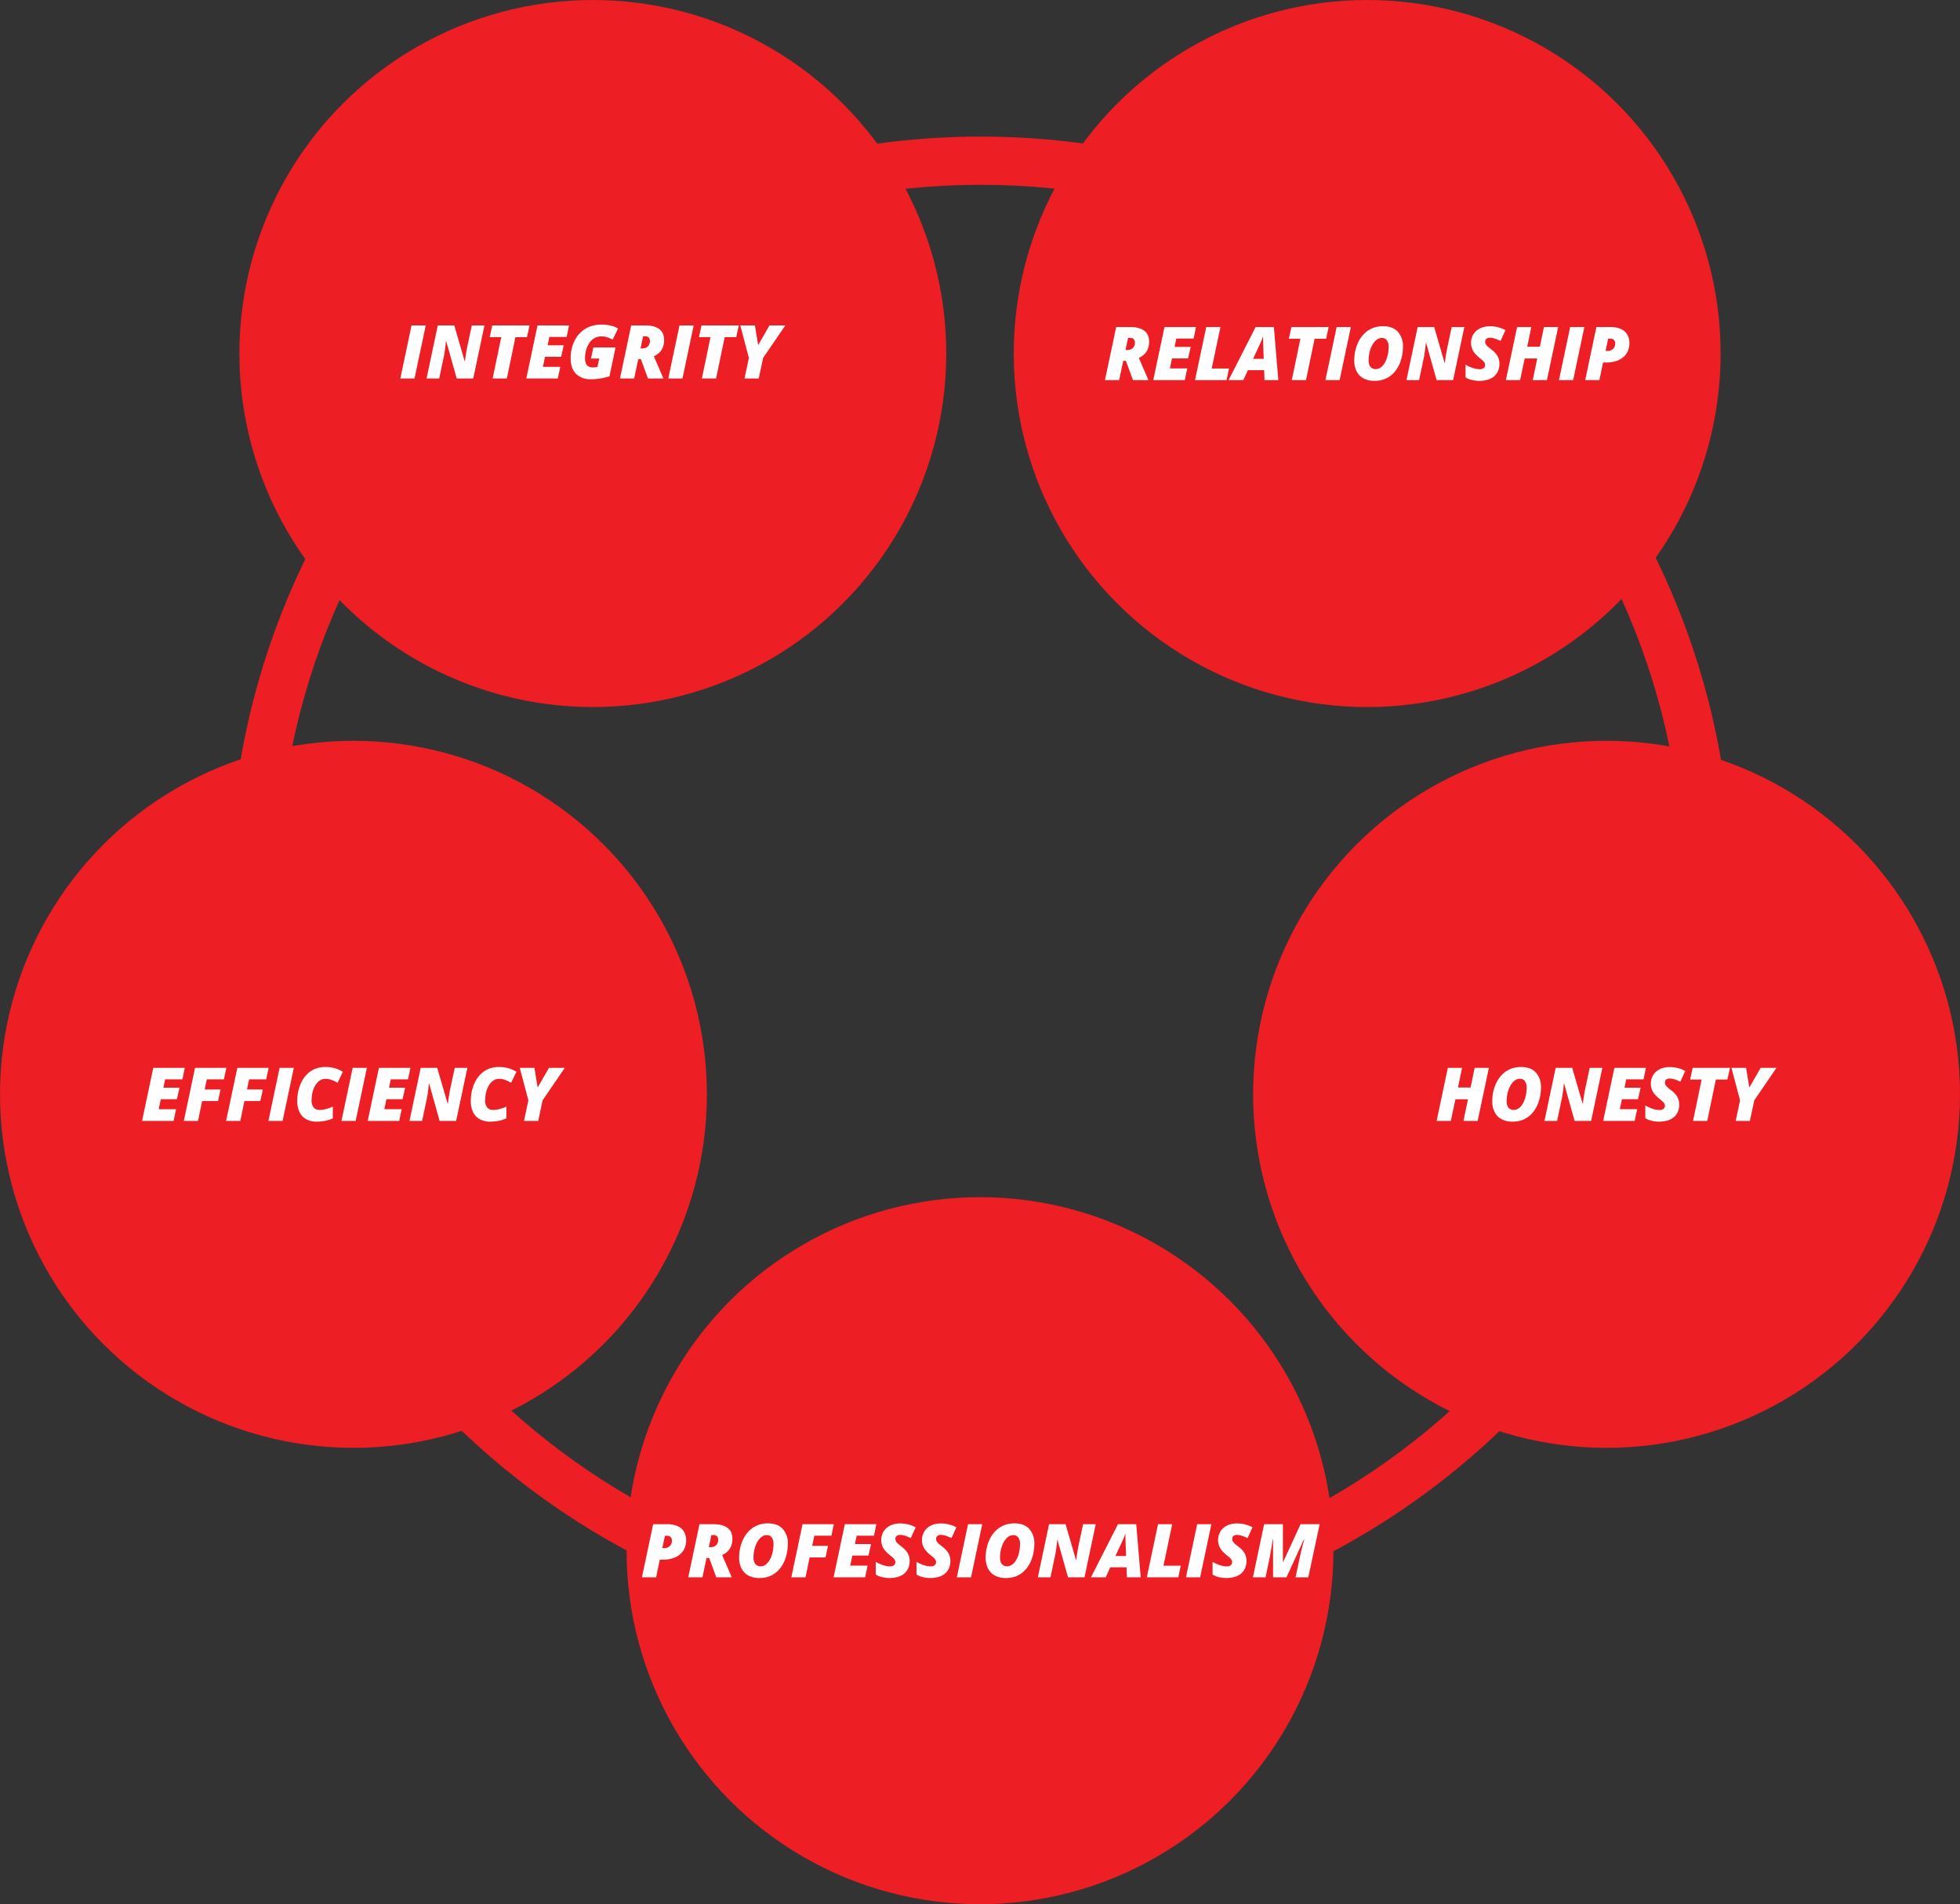 <svg xmlns="http://www.w3.org/2000/svg" width="1220" height="1185" viewBox="0 0 1220 1185"><rect x="0" y="0" width="1220" height="1185" fill="#333333" stroke="none"/><g transform="translate(-8402 23886)"><g transform="translate(162.099 160.65)"><path d="M467.5,30C226.262,30,30,226.262,30,467.5S226.262,905,467.5,905,905,708.738,905,467.5,708.738,30,467.5,30m0-30C725.693,0,935,209.307,935,467.5S725.693,935,467.5,935,0,725.693,0,467.5,209.307,0,467.5,0Z" transform="translate(9317.901 -23026.65) rotate(180)" fill="#ed1e24"/></g><circle cx="220" cy="220" r="220" transform="translate(8792 -23141)" fill="#ed1e24"/><path d="M-204.675.919l6.981-33.029h8.427a16.006,16.006,0,0,1,7.037,1.31,8.459,8.459,0,0,1,3.863,3.558,10.443,10.443,0,0,1,1.209,5.027,12.329,12.329,0,0,1-1.051,5.23,10.442,10.442,0,0,1-2.982,3.818,13.329,13.329,0,0,1-4.586,2.338,20.481,20.481,0,0,1-5.862.791h-1.943L-195.842.919ZM-192-17.267h1.423a4.671,4.671,0,0,0,2.429-.61,4.2,4.2,0,0,0,1.593-1.672,5.019,5.019,0,0,0,.565-2.395,3.248,3.248,0,0,0-.712-2.045,2.782,2.782,0,0,0-2.338-.915h-1.333ZM-175.849.919l6.981-33.029h8.743q5.693,0,8.72,2.259t3.027,6.8A11.4,11.4,0,0,1-149.372-18a9.694,9.694,0,0,1-2.462,3.242,12.361,12.361,0,0,1-2.914,1.852L-148.784.919h-9.624L-162.814-11.1h-1.649L-167.015.919Zm12.809-18.728h1.152a5.752,5.752,0,0,0,1.717-.26,4.348,4.348,0,0,0,1.5-.813,3.888,3.888,0,0,0,1.062-1.446,5.308,5.308,0,0,0,.4-2.157,3.125,3.125,0,0,0-.678-2.033,2.9,2.9,0,0,0-2.372-.836h-1.2Zm31.56,19.18a14.2,14.2,0,0,1-7.037-1.581,10.215,10.215,0,0,1-4.236-4.439,14.853,14.853,0,0,1-1.423-6.7,28.01,28.01,0,0,1,.474-5.128,25.282,25.282,0,0,1,1.446-4.936,21.138,21.138,0,0,1,2.44-4.417,17.017,17.017,0,0,1,3.456-3.558,15.622,15.622,0,0,1,4.507-2.383,17.252,17.252,0,0,1,5.591-.858q6.1,0,9.251,3.479a13.237,13.237,0,0,1,3.151,9.24,28.861,28.861,0,0,1-.463,5.14,26.2,26.2,0,0,1-1.4,4.948,20.6,20.6,0,0,1-2.383,4.417,16.94,16.94,0,0,1-3.4,3.558A15.04,15.04,0,0,1-125.944.523,17.077,17.077,0,0,1-131.479,1.371Zm.768-7.3a4.777,4.777,0,0,0,2.124-.5,6.922,6.922,0,0,0,1.909-1.412,10.3,10.3,0,0,0,1.6-2.191,16.709,16.709,0,0,0,1.231-2.824,19.883,19.883,0,0,0,.791-3.31,24.048,24.048,0,0,0,.271-3.66,6.638,6.638,0,0,0-1.084-4.021,3.663,3.663,0,0,0-3.14-1.468,4.964,4.964,0,0,0-2.327.565,7.31,7.31,0,0,0-2,1.559,11.533,11.533,0,0,0-1.638,2.327,17.3,17.3,0,0,0-1.231,2.892,20.611,20.611,0,0,0-.768,3.231,21.742,21.742,0,0,0-.26,3.344,7.827,7.827,0,0,0,.508,3,3.81,3.81,0,0,0,1.514,1.841A4.667,4.667,0,0,0-130.711-5.926ZM-111.689.919l6.981-33.029h19.474l-1.514,7.161H-97.389l-1.31,6.3h9.85l-1.559,7.207h-9.9L-102.856.919Zm26.319,0L-78.39-32.11H-58.78l-1.468,7.161H-71.025l-1.062,5.2h10.031l-1.627,7.161H-73.713L-75-6.356h10.776L-65.761.919Zm34.746.452A18.989,18.989,0,0,1-55.313.806,12.775,12.775,0,0,1-59.142-.8V-8.705A22.2,22.2,0,0,0-54.883-6.74a13.782,13.782,0,0,0,4.53.858,5.366,5.366,0,0,0,1.468-.181,3.041,3.041,0,0,0,1.062-.52,2.1,2.1,0,0,0,.644-.847,2.906,2.906,0,0,0,.215-1.141,2.7,2.7,0,0,0-.5-1.559,7.348,7.348,0,0,0-1.344-1.435q-.847-.712-1.864-1.548a20.232,20.232,0,0,1-2.654-2.6,10.367,10.367,0,0,1-1.762-2.971,10.034,10.034,0,0,1-.621-3.626,9.984,9.984,0,0,1,.836-4.112,9.593,9.593,0,0,1,2.383-3.264,10.845,10.845,0,0,1,3.7-2.146,14.356,14.356,0,0,1,4.778-.757,20.934,20.934,0,0,1,5.162.633,18.617,18.617,0,0,1,4.552,1.785l-3.05,6.71a27.57,27.57,0,0,0-3.31-1.389,9.987,9.987,0,0,0-3.264-.6,4.164,4.164,0,0,0-1.536.237,2.274,2.274,0,0,0-.9.61,2.164,2.164,0,0,0-.441.8,3,3,0,0,0-.124.836,3.1,3.1,0,0,0,.3,1.344,5.309,5.309,0,0,0,1.1,1.423,22.588,22.588,0,0,0,2.237,1.864,17.087,17.087,0,0,1,2.993,2.756,9.559,9.559,0,0,1,1.706,2.948,10.221,10.221,0,0,1,.542,3.4A11.212,11.212,0,0,1-38.877-4.8a8.982,8.982,0,0,1-2.44,3.344,10.9,10.9,0,0,1-3.942,2.1A18.176,18.176,0,0,1-50.625,1.371Zm25.348,0A18.989,18.989,0,0,1-29.965.806,12.775,12.775,0,0,1-33.794-.8V-8.705A22.2,22.2,0,0,0-29.536-6.74a13.782,13.782,0,0,0,4.53.858,5.365,5.365,0,0,0,1.468-.181,3.041,3.041,0,0,0,1.062-.52,2.1,2.1,0,0,0,.644-.847,2.907,2.907,0,0,0,.215-1.141,2.7,2.7,0,0,0-.5-1.559,7.348,7.348,0,0,0-1.344-1.435q-.847-.712-1.864-1.548a20.231,20.231,0,0,1-2.654-2.6,10.367,10.367,0,0,1-1.762-2.971,10.034,10.034,0,0,1-.621-3.626,9.984,9.984,0,0,1,.836-4.112,9.593,9.593,0,0,1,2.383-3.264,10.845,10.845,0,0,1,3.7-2.146,14.356,14.356,0,0,1,4.778-.757,20.934,20.934,0,0,1,5.162.633,18.617,18.617,0,0,1,4.552,1.785l-3.05,6.71a27.57,27.57,0,0,0-3.31-1.389,9.987,9.987,0,0,0-3.264-.6,4.164,4.164,0,0,0-1.536.237,2.274,2.274,0,0,0-.9.61,2.165,2.165,0,0,0-.441.8,3,3,0,0,0-.124.836,3.1,3.1,0,0,0,.3,1.344,5.309,5.309,0,0,0,1.1,1.423,22.586,22.586,0,0,0,2.237,1.864,17.087,17.087,0,0,1,2.993,2.756,9.558,9.558,0,0,1,1.706,2.948,10.222,10.222,0,0,1,.542,3.4A11.212,11.212,0,0,1-13.53-4.8a8.982,8.982,0,0,1-2.44,3.344,10.9,10.9,0,0,1-3.942,2.1A18.176,18.176,0,0,1-25.277,1.371Zm16.6-.452L-1.692-32.11H7.141L.161.919Zm30.634.452A14.2,14.2,0,0,1,14.924-.211,10.215,10.215,0,0,1,10.688-4.65a14.853,14.853,0,0,1-1.423-6.7,28.01,28.01,0,0,1,.474-5.128,25.281,25.281,0,0,1,1.446-4.936,21.138,21.138,0,0,1,2.44-4.417,17.018,17.018,0,0,1,3.456-3.558,15.623,15.623,0,0,1,4.507-2.383,17.252,17.252,0,0,1,5.591-.858q6.1,0,9.251,3.479a13.236,13.236,0,0,1,3.151,9.24,28.861,28.861,0,0,1-.463,5.14,26.2,26.2,0,0,1-1.4,4.948,20.6,20.6,0,0,1-2.383,4.417,16.941,16.941,0,0,1-3.4,3.558A15.041,15.041,0,0,1,27.5.523,17.077,17.077,0,0,1,21.961,1.371Zm.768-7.3a4.777,4.777,0,0,0,2.124-.5,6.922,6.922,0,0,0,1.909-1.412,10.3,10.3,0,0,0,1.6-2.191A16.71,16.71,0,0,0,29.6-12.851a19.883,19.883,0,0,0,.791-3.31,24.047,24.047,0,0,0,.271-3.66,6.639,6.639,0,0,0-1.084-4.021,3.663,3.663,0,0,0-3.14-1.468,4.964,4.964,0,0,0-2.327.565,7.31,7.31,0,0,0-2,1.559,11.533,11.533,0,0,0-1.638,2.327,17.3,17.3,0,0,0-1.231,2.892,20.612,20.612,0,0,0-.768,3.231,21.742,21.742,0,0,0-.26,3.344,7.827,7.827,0,0,0,.508,3,3.81,3.81,0,0,0,1.514,1.841A4.667,4.667,0,0,0,22.729-5.926ZM41.751.919,48.732-32.11H59.011L65.472-9.9h.2q.113-.994.328-2.53t.474-3.118q.26-1.581.486-2.734L69.923-32.11h7.862L70.8.919H60.525L54-22.305h-.181q-.023.452-.136,1.548t-.294,2.5q-.181,1.4-.4,2.835t-.463,2.564L49.613.919Zm33.074,0L91.633-32.11H103L105.775.919H97.168l-.226-6.19H86.821L84,.919ZM90.052-12.32h6.619l-.339-9.488q-.023-1.107-.045-2.191t0-2.056h-.136q-.339,1.039-.734,2.033t-.87,2.033ZM109.571.919l6.981-33.029h8.833L119.94-6.288h10.776L129.18.919Zm24.376,0,6.981-33.029h8.833L142.78.919Zm25.076.452a18.989,18.989,0,0,1-4.688-.565,12.775,12.775,0,0,1-3.829-1.6V-8.705a22.2,22.2,0,0,0,4.258,1.965,13.782,13.782,0,0,0,4.53.858,5.366,5.366,0,0,0,1.468-.181,3.042,3.042,0,0,0,1.062-.52,2.1,2.1,0,0,0,.644-.847,2.907,2.907,0,0,0,.215-1.141,2.7,2.7,0,0,0-.5-1.559,7.348,7.348,0,0,0-1.344-1.435q-.847-.712-1.864-1.548a20.231,20.231,0,0,1-2.654-2.6,10.367,10.367,0,0,1-1.762-2.971,10.034,10.034,0,0,1-.621-3.626,9.984,9.984,0,0,1,.836-4.112,9.593,9.593,0,0,1,2.383-3.264,10.845,10.845,0,0,1,3.7-2.146,14.356,14.356,0,0,1,4.778-.757,20.934,20.934,0,0,1,5.162.633,18.617,18.617,0,0,1,4.552,1.785l-3.05,6.71A27.569,27.569,0,0,0,169-24.847a9.987,9.987,0,0,0-3.264-.6,4.164,4.164,0,0,0-1.536.237,2.274,2.274,0,0,0-.9.61,2.165,2.165,0,0,0-.441.8,3,3,0,0,0-.124.836,3.1,3.1,0,0,0,.3,1.344,5.31,5.31,0,0,0,1.1,1.423,22.586,22.586,0,0,0,2.237,1.864,17.087,17.087,0,0,1,2.993,2.756,9.558,9.558,0,0,1,1.706,2.948,10.221,10.221,0,0,1,.542,3.4,11.212,11.212,0,0,1-.836,4.428,8.982,8.982,0,0,1-2.44,3.344,10.9,10.9,0,0,1-3.942,2.1A18.176,18.176,0,0,1,159.023,1.371Zm16.6-.452,6.981-33.029h11.7V-8.66h.181l10.8-23.45h11.883L210.1.919h-7.93l2.643-12.4q.746-3.456,1.31-5.67t.938-3.536q.373-1.322.531-2.09h-.181L196.525.919h-8.359v-23.7h-.181q-.361,2.327-.7,4.417t-.644,3.874q-.3,1.785-.6,3.276L183.489.919Z" transform="translate(9006.252 -22905.371)" fill="#fff"/><circle cx="220" cy="220" r="220" transform="translate(8402 -23425)" fill="#ed1e24"/><circle cx="220" cy="220" r="220" transform="translate(9182 -23425)" fill="#ed1e24"/><circle cx="220" cy="220" r="220" transform="translate(9033 -23886)" fill="#ed1e24"/><circle cx="220" cy="220" r="220" transform="translate(8551 -23886)" fill="#ed1e24"/><path d="M-100.668.919l6.981-33.029h8.833l-2.53,12.245h7.862l2.53-12.245h8.856l-7,33.029h-8.833l2.824-13.464h-7.817L-91.835.919Zm47.329.452A14.2,14.2,0,0,1-60.376-.211,10.215,10.215,0,0,1-64.612-4.65a14.853,14.853,0,0,1-1.423-6.7,28.01,28.01,0,0,1,.474-5.128,25.281,25.281,0,0,1,1.446-4.936,21.138,21.138,0,0,1,2.44-4.417,17.018,17.018,0,0,1,3.456-3.558,15.623,15.623,0,0,1,4.507-2.383,17.252,17.252,0,0,1,5.591-.858q6.1,0,9.251,3.479a13.236,13.236,0,0,1,3.151,9.24,28.86,28.86,0,0,1-.463,5.14,26.2,26.2,0,0,1-1.4,4.948,20.6,20.6,0,0,1-2.383,4.417,16.941,16.941,0,0,1-3.4,3.558A15.041,15.041,0,0,1-47.8.523,17.077,17.077,0,0,1-53.339,1.371Zm.768-7.3a4.777,4.777,0,0,0,2.124-.5,6.922,6.922,0,0,0,1.909-1.412,10.3,10.3,0,0,0,1.6-2.191A16.709,16.709,0,0,0-45.7-12.851a19.882,19.882,0,0,0,.791-3.31,24.047,24.047,0,0,0,.271-3.66,6.639,6.639,0,0,0-1.084-4.021,3.663,3.663,0,0,0-3.14-1.468,4.964,4.964,0,0,0-2.327.565,7.31,7.31,0,0,0-2,1.559,11.534,11.534,0,0,0-1.638,2.327,17.3,17.3,0,0,0-1.231,2.892,20.612,20.612,0,0,0-.768,3.231,21.742,21.742,0,0,0-.26,3.344,7.827,7.827,0,0,0,.508,3,3.81,3.81,0,0,0,1.514,1.841A4.667,4.667,0,0,0-52.571-5.926ZM-33.549.919l6.981-33.029h10.279L-9.828-9.9h.2q.113-.994.328-2.53t.474-3.118q.26-1.581.486-2.734L-5.377-32.11H2.484L-4.5.919H-14.775L-21.3-22.305h-.181q-.023.452-.136,1.548t-.294,2.5q-.181,1.4-.4,2.835t-.463,2.564L-25.687.919ZM3,.919,9.985-32.11H29.594l-1.468,7.161H17.35l-1.062,5.2H26.318l-1.627,7.161H14.661L13.373-6.356H24.15L22.613.919Zm34.746.452A18.989,18.989,0,0,1,33.062.806,12.775,12.775,0,0,1,29.233-.8V-8.705A22.2,22.2,0,0,0,33.491-6.74a13.782,13.782,0,0,0,4.53.858,5.365,5.365,0,0,0,1.468-.181,3.041,3.041,0,0,0,1.062-.52,2.1,2.1,0,0,0,.644-.847,2.907,2.907,0,0,0,.215-1.141,2.7,2.7,0,0,0-.5-1.559,7.348,7.348,0,0,0-1.344-1.435q-.847-.712-1.864-1.548a20.231,20.231,0,0,1-2.654-2.6,10.367,10.367,0,0,1-1.762-2.971,10.034,10.034,0,0,1-.621-3.626,9.984,9.984,0,0,1,.836-4.112,9.593,9.593,0,0,1,2.383-3.264,10.845,10.845,0,0,1,3.7-2.146,14.356,14.356,0,0,1,4.778-.757,20.934,20.934,0,0,1,5.162.633,18.617,18.617,0,0,1,4.552,1.785l-3.05,6.71a27.57,27.57,0,0,0-3.31-1.389,9.987,9.987,0,0,0-3.264-.6,4.164,4.164,0,0,0-1.536.237,2.274,2.274,0,0,0-.9.61,2.165,2.165,0,0,0-.441.8,3,3,0,0,0-.124.836,3.1,3.1,0,0,0,.3,1.344,5.309,5.309,0,0,0,1.1,1.423,22.585,22.585,0,0,0,2.237,1.864,17.087,17.087,0,0,1,2.993,2.756,9.559,9.559,0,0,1,1.706,2.948,10.222,10.222,0,0,1,.542,3.4A11.212,11.212,0,0,1,49.5-4.8a8.982,8.982,0,0,1-2.44,3.344,10.9,10.9,0,0,1-3.942,2.1A18.176,18.176,0,0,1,37.75,1.371ZM58.94.919l5.354-25.732H57.133l1.559-7.3H81.916l-1.6,7.3H73.128L67.773.919Zm26.545,0L88.2-11.891,82.842-32.11h9.1l2.033,12.245,7.049-12.245h9.85L97.052-11.891,94.318.919Z" transform="translate(9396.895 -23189.371)" fill="#fff"/><path d="M.918-7.782,7.9-40.811h8.743q5.693,0,8.72,2.259t3.027,6.8A11.4,11.4,0,0,1,27.4-26.7a9.694,9.694,0,0,1-2.462,3.242,12.362,12.362,0,0,1-2.914,1.852L27.983-7.782H18.359L13.954-19.8H12.3L9.752-7.782ZM13.728-26.511H14.88a5.752,5.752,0,0,0,1.717-.26,4.348,4.348,0,0,0,1.5-.813,3.888,3.888,0,0,0,1.062-1.446,5.308,5.308,0,0,0,.4-2.157,3.125,3.125,0,0,0-.678-2.033,2.9,2.9,0,0,0-2.372-.836h-1.2ZM30.988-7.782l6.981-33.029H57.578L56.109-33.65H45.333l-1.062,5.2H54.3l-1.627,7.161H42.645l-1.288,6.235H52.133L50.6-7.782Zm26,0,6.981-33.029H72.8L67.36-14.989H78.136L76.6-7.782Zm20.9,0L94.7-40.811h11.363l2.779,33.029H100.23L100-13.972H89.883l-2.824,6.19ZM93.114-21.021h6.619l-.339-9.488q-.023-1.107-.045-2.191t0-2.056h-.136q-.339,1.039-.734,2.033t-.87,2.033Zm24.1,13.239,5.354-25.732h-7.161l1.559-7.3h23.224l-1.6,7.3h-7.184L126.052-7.782Zm20.942,0,6.981-33.029h8.833L146.994-7.782Zm30.634.452a14.2,14.2,0,0,1-7.037-1.581,10.215,10.215,0,0,1-4.236-4.439,14.853,14.853,0,0,1-1.423-6.7,28.009,28.009,0,0,1,.474-5.128,25.279,25.279,0,0,1,1.446-4.936,21.137,21.137,0,0,1,2.44-4.417,17.018,17.018,0,0,1,3.456-3.558,15.623,15.623,0,0,1,4.507-2.383,17.251,17.251,0,0,1,5.591-.858q6.1,0,9.251,3.479a13.236,13.236,0,0,1,3.151,9.24,28.861,28.861,0,0,1-.463,5.14,26.2,26.2,0,0,1-1.4,4.948,20.6,20.6,0,0,1-2.383,4.417,16.941,16.941,0,0,1-3.4,3.558,15.041,15.041,0,0,1-4.439,2.372A17.077,17.077,0,0,1,168.795-7.331Zm.768-7.3a4.777,4.777,0,0,0,2.124-.5,6.922,6.922,0,0,0,1.909-1.412,10.3,10.3,0,0,0,1.6-2.191,16.709,16.709,0,0,0,1.231-2.824,19.883,19.883,0,0,0,.791-3.31,24.046,24.046,0,0,0,.271-3.66,6.639,6.639,0,0,0-1.084-4.021,3.663,3.663,0,0,0-3.14-1.468,4.964,4.964,0,0,0-2.327.565,7.31,7.31,0,0,0-2,1.559A11.533,11.533,0,0,0,167.3-29.56a17.3,17.3,0,0,0-1.231,2.892,20.615,20.615,0,0,0-.768,3.231,21.744,21.744,0,0,0-.26,3.344,7.827,7.827,0,0,0,.508,3,3.81,3.81,0,0,0,1.514,1.841A4.667,4.667,0,0,0,169.563-14.628Zm19.022,6.845,6.981-33.029h10.279L212.306-18.6h.2q.113-.994.328-2.53t.474-3.118q.26-1.581.486-2.734l2.959-13.826h7.862L217.637-7.782H207.358l-6.529-23.224h-.181q-.023.452-.136,1.548t-.294,2.5q-.181,1.4-.4,2.835t-.463,2.564L196.447-7.782Zm45.3.452a18.989,18.989,0,0,1-4.688-.565,12.775,12.775,0,0,1-3.829-1.6v-7.907a22.2,22.2,0,0,0,4.258,1.965,13.782,13.782,0,0,0,4.53.858,5.365,5.365,0,0,0,1.468-.181,3.041,3.041,0,0,0,1.062-.52,2.105,2.105,0,0,0,.644-.847,2.907,2.907,0,0,0,.215-1.141,2.7,2.7,0,0,0-.5-1.559,7.348,7.348,0,0,0-1.344-1.435q-.847-.712-1.864-1.548a20.231,20.231,0,0,1-2.654-2.6,10.367,10.367,0,0,1-1.762-2.971,10.034,10.034,0,0,1-.621-3.626,9.984,9.984,0,0,1,.836-4.112,9.593,9.593,0,0,1,2.383-3.264,10.845,10.845,0,0,1,3.7-2.146,14.356,14.356,0,0,1,4.778-.757,20.934,20.934,0,0,1,5.162.633,18.617,18.617,0,0,1,4.552,1.785l-3.05,6.71a27.569,27.569,0,0,0-3.31-1.389,9.987,9.987,0,0,0-3.264-.6,4.164,4.164,0,0,0-1.536.237,2.274,2.274,0,0,0-.9.61,2.165,2.165,0,0,0-.441.8,3,3,0,0,0-.124.836,3.1,3.1,0,0,0,.3,1.344,5.309,5.309,0,0,0,1.1,1.423,22.585,22.585,0,0,0,2.237,1.864,17.088,17.088,0,0,1,2.993,2.756,9.558,9.558,0,0,1,1.706,2.948,10.222,10.222,0,0,1,.542,3.4,11.212,11.212,0,0,1-.836,4.428,8.982,8.982,0,0,1-2.44,3.344,10.9,10.9,0,0,1-3.942,2.1A18.176,18.176,0,0,1,233.881-7.331Zm16.6-.452,6.981-33.029H266.3l-2.53,12.245h7.862l2.53-12.245h8.856l-7,33.029H267.18L270-21.247h-7.817L259.318-7.782Zm33.029,0,6.981-33.029h8.833L292.347-7.782Zm16.334,0,6.981-33.029h8.427a16.006,16.006,0,0,1,7.037,1.31,8.459,8.459,0,0,1,3.863,3.558,10.443,10.443,0,0,1,1.209,5.027,12.329,12.329,0,0,1-1.051,5.23,10.442,10.442,0,0,1-2.982,3.818,13.33,13.33,0,0,1-4.586,2.338,20.481,20.481,0,0,1-5.862.791H310.94L308.681-7.782Zm12.674-18.186h1.423a4.671,4.671,0,0,0,2.429-.61,4.2,4.2,0,0,0,1.593-1.672,5.019,5.019,0,0,0,.565-2.395,3.248,3.248,0,0,0-.712-2.045,2.782,2.782,0,0,0-2.338-.915h-1.333Z" transform="translate(9088.859 -23641.67)" fill="#fff"/><path d="M-125.761.919l6.981-33.029H-99.17l-1.468,7.161h-10.776l-1.062,5.2h10.031l-1.627,7.161H-114.1l-1.288,6.235h10.776L-106.151.919Zm26,0,6.981-33.029H-73.3l-1.514,7.161H-85.458l-1.31,6.3h9.85l-1.559,7.207h-9.9L-90.925.919Zm26.319,0,6.981-33.029h19.474L-48.5-24.948H-59.139l-1.31,6.3h9.85l-1.559,7.207h-9.9L-64.606.919Zm26.319,0,6.981-33.029h8.833L-38.287.919Zm30.159.452A13.2,13.2,0,0,1-23.806-.245,10,10,0,0,1-27.85-4.752a15.936,15.936,0,0,1-1.333-6.732,28.886,28.886,0,0,1,.633-5.964,24.4,24.4,0,0,1,1.965-5.727,18.7,18.7,0,0,1,3.411-4.857A15.168,15.168,0,0,1-18.226-31.4a16.6,16.6,0,0,1,6.6-1.231,20.754,20.754,0,0,1,5.919.779A21.362,21.362,0,0,1-.763-29.67l-3.344,6.89a22.263,22.263,0,0,0-3.863-1.864,10.927,10.927,0,0,0-3.66-.621,6.125,6.125,0,0,0-2.948.723,7.941,7.941,0,0,0-2.395,2.011,12.7,12.7,0,0,0-1.785,2.971,17.062,17.062,0,0,0-1.107,3.637,21.233,21.233,0,0,0-.373,3.987A6.818,6.818,0,0,0-18.96-7.429a4.5,4.5,0,0,0,3.626,1.5,15.624,15.624,0,0,0,3.931-.5A32.313,32.313,0,0,0-7.02-7.96v7.3A22.093,22.093,0,0,1-11.911.9,26.747,26.747,0,0,1-16.961,1.371ZM-1.644.919,5.337-32.11H14.17L7.19.919Zm16.334,0L21.671-32.11H41.28l-1.468,7.161H29.036l-1.062,5.2H38l-1.627,7.161H26.347L25.059-6.356H35.836L34.3.919Zm26,0L47.673-32.11H57.952L64.414-9.9h.2q.113-.994.328-2.53t.474-3.118q.26-1.581.486-2.734L68.864-32.11h7.862L69.745.919H59.466L52.937-22.305h-.181q-.023.452-.136,1.548t-.294,2.5q-.181,1.4-.4,2.835t-.463,2.564L48.554.919Zm50.379.452A13.2,13.2,0,0,1,84.226-.245a10,10,0,0,1-4.044-4.507,15.936,15.936,0,0,1-1.333-6.732,28.886,28.886,0,0,1,.633-5.964,24.4,24.4,0,0,1,1.965-5.727,18.7,18.7,0,0,1,3.411-4.857A15.168,15.168,0,0,1,89.806-31.4a16.6,16.6,0,0,1,6.6-1.231,20.753,20.753,0,0,1,5.919.779,21.362,21.362,0,0,1,4.948,2.18l-3.344,6.89a22.263,22.263,0,0,0-3.863-1.864,10.927,10.927,0,0,0-3.66-.621,6.125,6.125,0,0,0-2.948.723,7.941,7.941,0,0,0-2.395,2.011,12.7,12.7,0,0,0-1.785,2.971,17.063,17.063,0,0,0-1.107,3.637,21.233,21.233,0,0,0-.373,3.987,6.818,6.818,0,0,0,1.276,4.507,4.5,4.5,0,0,0,3.626,1.5,15.624,15.624,0,0,0,3.931-.5,32.313,32.313,0,0,0,4.383-1.536v7.3A22.093,22.093,0,0,1,96.121.9,26.747,26.747,0,0,1,91.071,1.371Zm20.92-.452L114.7-11.891,109.348-32.11h9.1l2.033,12.245,7.049-12.245h9.85L123.558-11.891,120.824.919Z" transform="translate(8616.188 -23189.371)" fill="#fff"/><path d="M-114.335.919l6.981-33.029h8.833L-105.5.919ZM-98,.919-91.02-32.11h10.279L-74.28-9.9h.2q.113-.994.328-2.53t.474-3.118q.26-1.581.486-2.734L-69.83-32.11h7.862L-68.949.919H-79.228l-6.529-23.224h-.181q-.023.452-.136,1.548t-.294,2.5q-.181,1.4-.4,2.835t-.463,2.564L-90.139.919Zm41.139,0,5.354-25.732H-58.67l1.559-7.3h23.224l-1.6,7.3h-7.184L-48.029.919Zm20.942,0,6.981-33.029H-9.33L-10.8-24.948H-21.575l-1.062,5.2h10.031l-1.627,7.161H-24.263l-1.288,6.235h10.776L-16.311.919Zm40.009.452a12.355,12.355,0,0,1-9-3.31q-3.4-3.31-3.4-9.861a25.655,25.655,0,0,1,.757-6.224,21.9,21.9,0,0,1,2.282-5.682A18.218,18.218,0,0,1-1.446-28.36,16.916,16.916,0,0,1,3.976-31.5a20.67,20.67,0,0,1,7.071-1.13,24.146,24.146,0,0,1,5.49.61,16.147,16.147,0,0,1,4.631,1.807l-3.321,6.981a17.309,17.309,0,0,0-3.174-1.435,11.478,11.478,0,0,0-3.739-.6,8.51,8.51,0,0,0-4.868,1.333,10.236,10.236,0,0,0-3.174,3.4,15.738,15.738,0,0,0-1.728,4.36,18.873,18.873,0,0,0-.531,4.236,9.054,9.054,0,0,0,.542,3.4A3.868,3.868,0,0,0,2.768-6.593a5,5,0,0,0,2.587.621,11.806,11.806,0,0,0,1.5-.079q.6-.079,1.5-.237l1.152-5.241H4.338l1.514-6.89H19.632L15.859-.459A41.926,41.926,0,0,1,10.641.84,36.031,36.031,0,0,1,4.089,1.371Zm18.3-.452L29.369-32.11h8.743q5.693,0,8.72,2.259t3.027,6.8A11.4,11.4,0,0,1,48.865-18,9.694,9.694,0,0,1,46.4-14.76a12.361,12.361,0,0,1-2.914,1.852L49.453.919H39.829L35.423-11.1H33.774L31.221.919ZM35.2-17.809H36.35a5.752,5.752,0,0,0,1.717-.26,4.348,4.348,0,0,0,1.5-.813,3.888,3.888,0,0,0,1.062-1.446,5.308,5.308,0,0,0,.4-2.157,3.125,3.125,0,0,0-.678-2.033,2.9,2.9,0,0,0-2.372-.836h-1.2ZM52.457.919,59.438-32.11h8.833L61.291.919Zm20.92,0,5.354-25.732H71.57l1.559-7.3H96.352l-1.6,7.3H87.564L82.21.919Zm26.545,0,2.711-12.809L97.279-32.11h9.1l2.033,12.245,7.049-12.245h9.85L111.489-11.891,108.755.919Z" transform="translate(8765.51 -23651.371)" fill="#fff"/></g></svg>